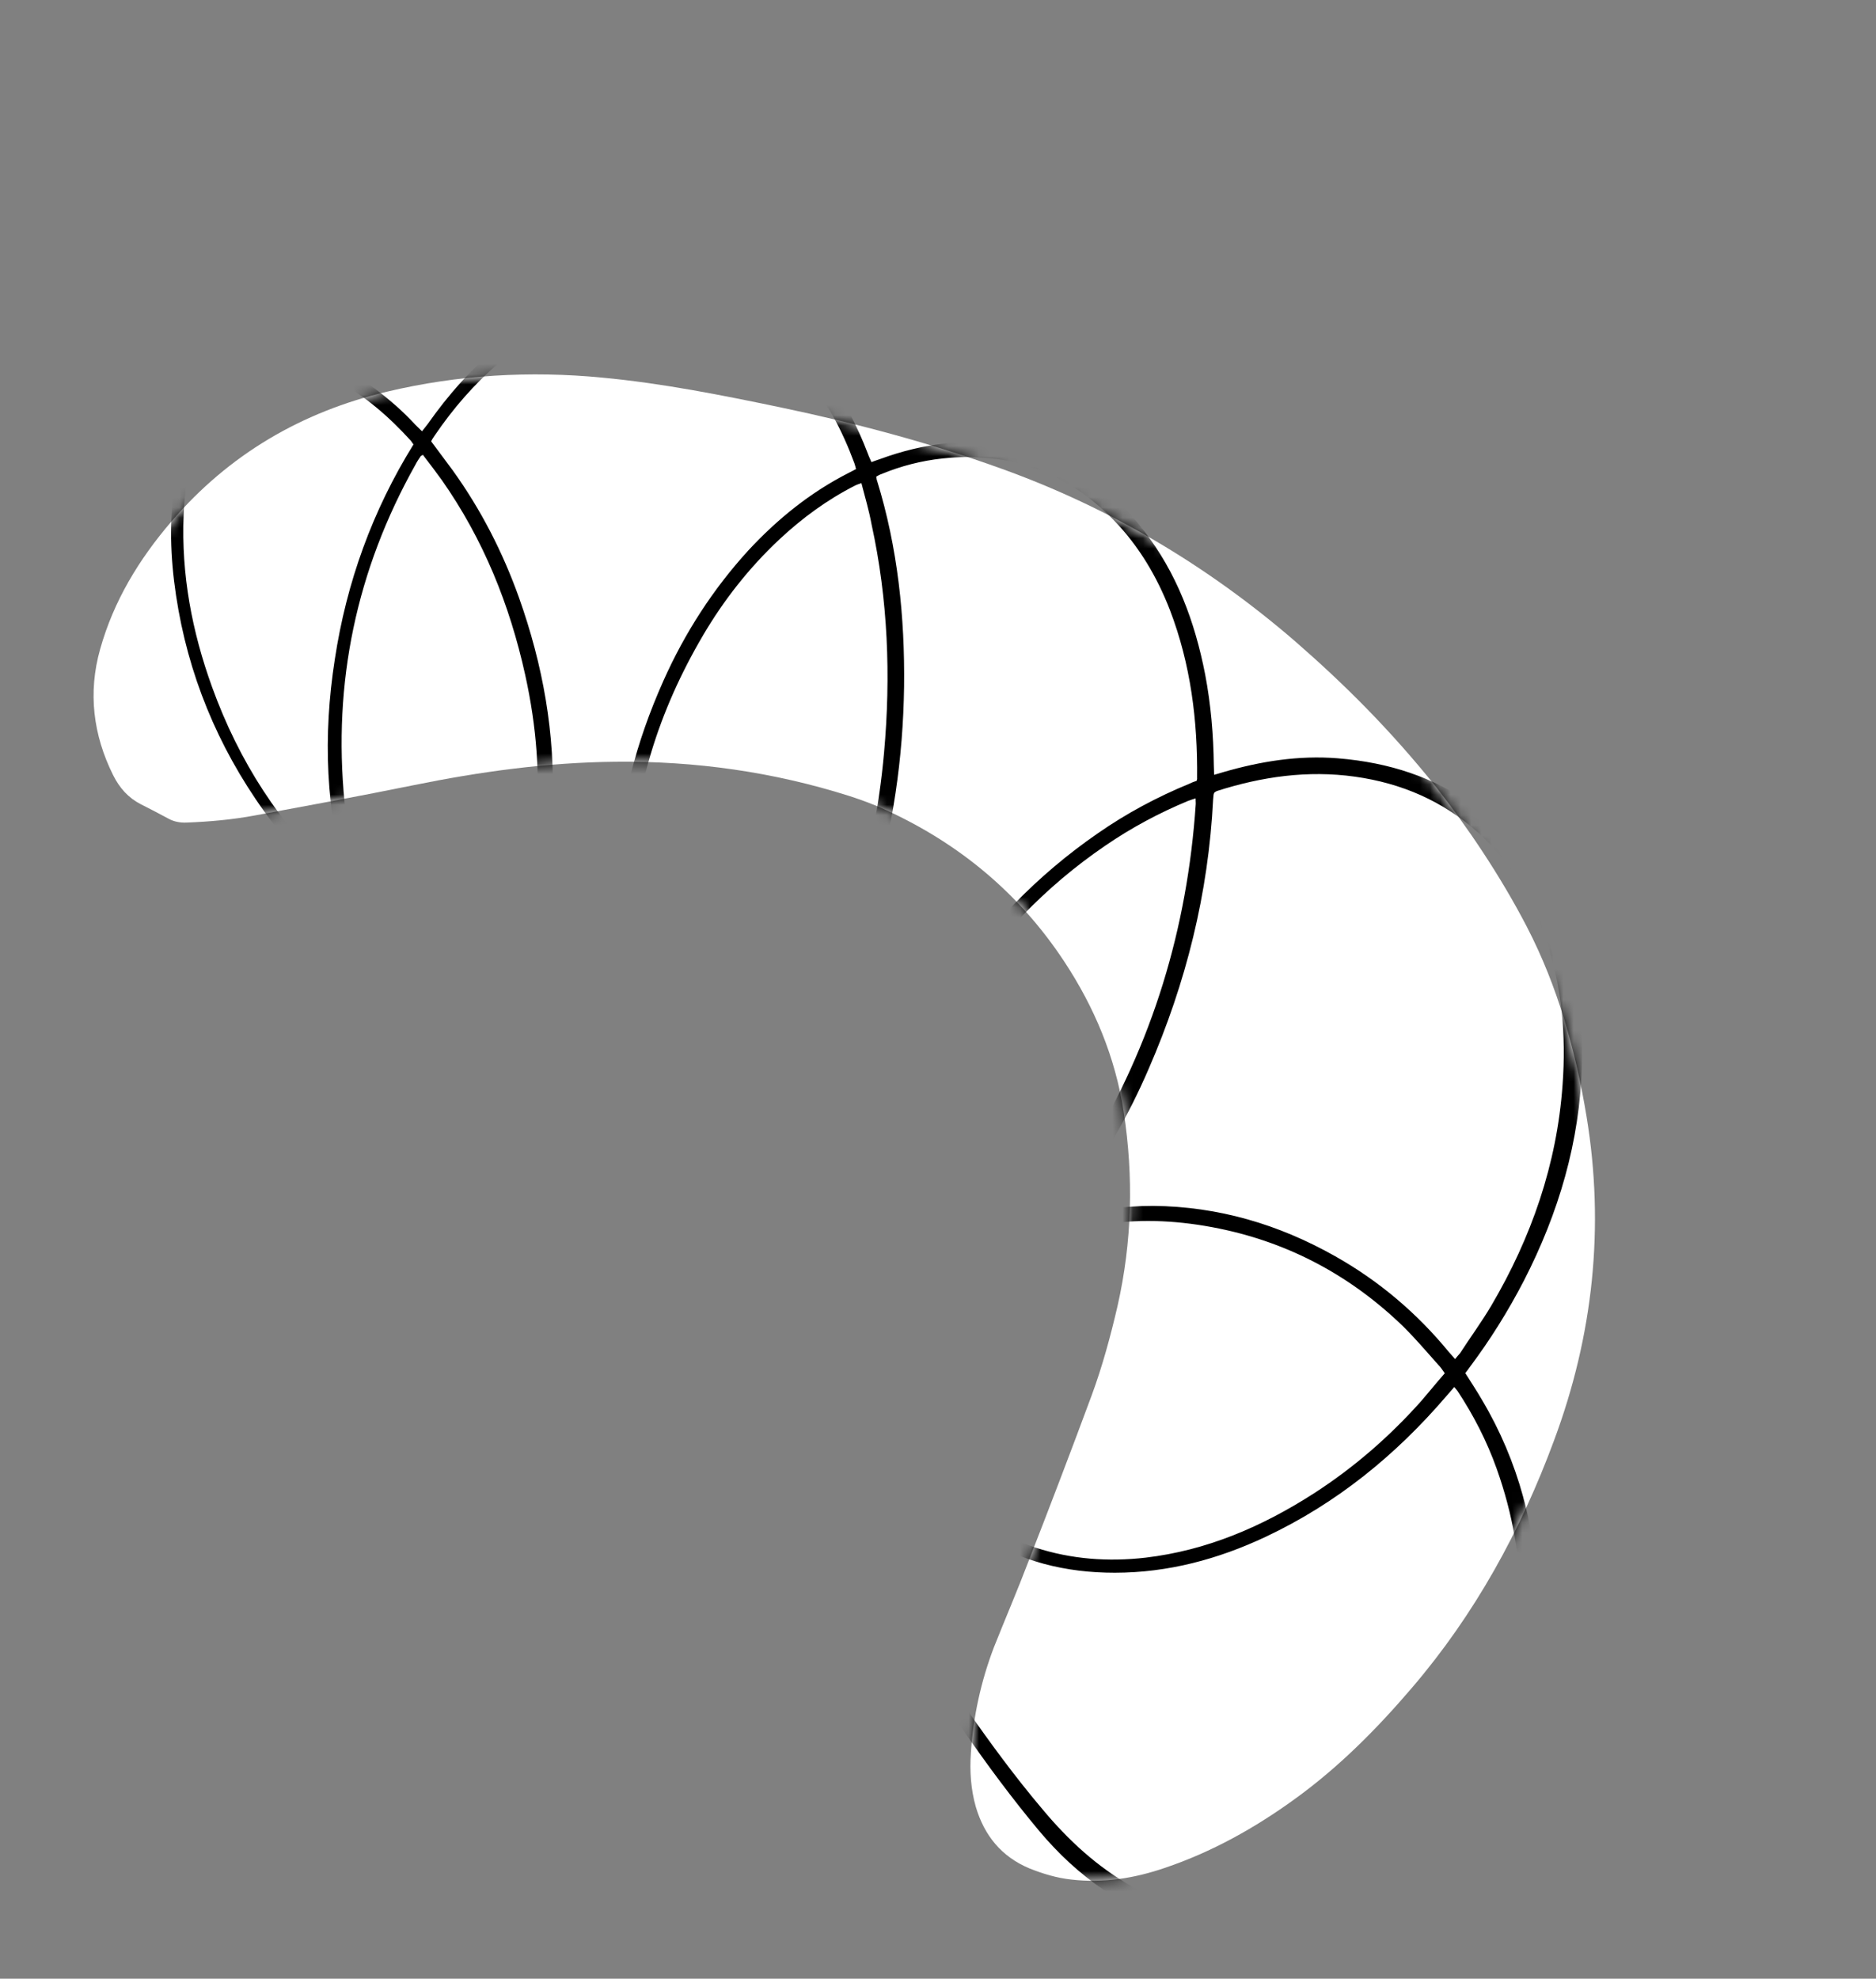 <svg width="183" height="193" viewBox="0 0 183 193" fill="none" xmlns="http://www.w3.org/2000/svg">
<rect x="0" y="0" width="183" height="193" fill="#808080" stroke="none"/>
<path d="M140.12 76.802C143.075 80.594 146.304 85.312 148.95 90.413C151.963 96.24 153.703 102.491 154.765 108.904C156.546 119.711 155.407 130.268 151.591 140.506C148.333 149.32 143.879 157.436 137.762 164.591C134.323 168.621 130.61 172.363 126.306 175.473C122.411 178.298 118.215 180.642 113.635 182.189C110.669 183.206 107.621 183.696 104.478 183.326C103.08 183.172 101.734 182.765 100.424 182.243C97.674 181.091 96.015 179.022 95.19 176.243C94.696 174.515 94.586 172.734 94.708 170.979C94.933 167.443 95.69 163.989 96.95 160.685C98.061 157.884 99.264 155.092 100.328 152.286C102.429 146.905 104.485 141.519 106.498 136.082C107.541 133.249 108.335 130.318 109.011 127.398C110.434 121.117 110.588 114.791 109.614 108.435C108.785 103.109 106.772 98.266 103.802 93.765C99.416 87.127 93.582 82.288 86.399 78.997C85.254 78.47 84.053 78.031 82.846 77.639C75.441 75.291 67.826 74.216 60.035 74.301C53.331 74.365 46.794 75.272 40.257 76.603C35.143 77.644 29.993 78.586 24.89 79.533C22.675 79.949 20.413 80.148 18.187 80.233C17.571 80.259 16.97 80.146 16.437 79.852C15.546 79.376 14.655 78.901 13.738 78.446C12.511 77.816 11.651 76.849 11.033 75.602C9.083 71.685 8.572 67.549 9.769 63.318C11.089 58.606 13.565 54.54 16.73 50.857C22.33 44.328 29.413 40.18 37.766 38.2C44.691 36.557 51.715 36.152 58.761 36.834C64.642 37.387 70.41 38.541 76.173 39.742C83.479 41.277 90.651 43.175 97.704 45.721C108.273 49.526 117.767 55.17 126.275 62.497C131.051 66.654 135.539 71.086 140.12 76.802Z" fill="white"/>
<mask id="mask0_1248_1784" style="mask-type:alpha" maskUnits="userSpaceOnUse" x="9" y="36" width="147" height="148">
<path d="M140.12 76.802C143.075 80.594 146.304 85.312 148.95 90.413C151.963 96.24 153.703 102.491 154.765 108.904C156.546 119.711 155.407 130.268 151.591 140.506C148.333 149.32 143.879 157.436 137.762 164.591C134.323 168.621 130.61 172.363 126.306 175.473C122.411 178.298 118.215 180.642 113.635 182.189C110.669 183.206 107.621 183.696 104.478 183.326C103.08 183.172 101.734 182.765 100.424 182.243C97.674 181.091 96.015 179.022 95.19 176.243C94.696 174.515 94.586 172.734 94.708 170.979C94.933 167.443 95.69 163.989 96.95 160.685C98.061 157.884 99.264 155.092 100.328 152.286C102.429 146.905 104.485 141.519 106.498 136.082C107.541 133.249 108.335 130.318 109.011 127.398C110.434 121.117 110.588 114.791 109.614 108.435C108.785 103.109 106.772 98.266 103.802 93.765C99.416 87.127 93.582 82.288 86.399 78.997C85.254 78.47 84.053 78.031 82.846 77.639C75.441 75.291 67.826 74.216 60.035 74.301C53.331 74.365 46.794 75.272 40.257 76.603C35.143 77.644 29.993 78.586 24.89 79.533C22.675 79.949 20.413 80.148 18.187 80.233C17.571 80.259 16.97 80.146 16.437 79.852C15.546 79.376 14.655 78.901 13.738 78.446C12.511 77.816 11.651 76.849 11.033 75.602C9.083 71.685 8.572 67.549 9.769 63.318C11.089 58.606 13.565 54.54 16.73 50.857C22.33 44.328 29.413 40.18 37.766 38.2C44.691 36.557 51.715 36.152 58.761 36.834C64.642 37.387 70.41 38.541 76.173 39.742C83.479 41.277 90.651 43.175 97.704 45.721C108.273 49.526 117.767 55.17 126.275 62.497C131.051 66.654 135.539 71.086 140.12 76.802Z" fill="black"/>
</mask>
<g mask="url(#mask0_1248_1784)">
<path d="M74.708 124.607C74.753 124.871 74.79 124.969 74.781 125.062C75.044 130.034 76.541 134.68 78.496 139.207C80.868 144.764 83.765 150.019 86.836 155.174C89.141 159.028 91.573 162.778 94.129 166.469C96.522 169.908 98.992 173.284 101.713 176.497C104.219 179.5 107.047 182.11 110.461 184.025C117.472 187.92 124.581 187.963 131.68 184.282C137.936 181.037 142.346 175.961 145.214 169.579C149.104 160.942 149.151 152.115 145.998 143.254C145.038 140.569 143.755 138.063 142.177 135.67C142.093 135.568 142.009 135.465 141.862 135.286C141.597 135.589 141.331 135.893 141.091 136.175C136.14 141.952 130.379 146.635 123.487 149.888C118.818 152.089 113.932 153.397 108.749 153.403C103.992 153.405 99.505 152.326 95.456 149.689C92.293 147.61 89.878 144.876 88.709 141.204C87.283 136.8 88.029 132.587 90.414 128.701C91.201 127.412 92.212 126.24 93.138 124.966C93.091 124.961 92.93 124.922 92.79 124.908C89.815 124.991 87.733 123.655 86.519 120.921C85.943 119.592 85.657 118.198 85.562 116.776C85.405 114.546 85.673 112.312 86.169 110.147C87.315 105.22 89.45 100.767 92.22 96.565C96.184 90.527 101.142 85.387 107.082 81.286C109.864 79.347 112.873 77.736 116.015 76.445C116.262 76.328 116.483 76.232 116.726 76.162C116.761 76.047 116.791 75.98 116.774 75.907C116.835 70.284 116.151 64.8 114.129 59.513C112.852 56.231 111.096 53.255 108.637 50.728C104.039 46.011 98.465 44.024 91.919 44.721C89.872 44.942 87.89 45.453 86 46.233C85.83 46.286 85.655 46.387 85.48 46.487C85.513 46.632 85.499 46.772 85.558 46.895C87.574 53.43 88.273 60.188 88.191 66.986C88.09 73.972 87.108 80.823 85.057 87.521C83.952 91.086 82.503 94.546 80.429 97.663C79.133 99.584 77.621 101.295 75.718 102.685C74.779 103.37 73.714 103.901 72.599 104.215C69.72 104.99 67.256 104.182 65.175 102.116C63.63 100.597 62.659 98.735 61.868 96.726C60.513 93.036 60.068 89.2 60.17 85.3C60.352 78.677 62.031 72.412 64.721 66.389C66.807 61.72 69.561 57.446 73.019 53.666C75.865 50.602 79.064 48.021 82.784 46.127C83.031 46.01 83.231 45.889 83.504 45.751C83.454 45.534 83.4 45.364 83.347 45.193C82.158 41.967 80.573 38.937 78.284 36.356C73.15 30.621 66.771 28.437 59.226 29.953C55.213 30.759 51.764 32.773 48.68 35.389C46.261 37.459 44.215 39.824 42.424 42.45C42.287 42.649 42.15 42.847 42.059 43.05C42.765 44.015 43.475 44.933 44.159 45.872C46.914 49.7 49.046 53.867 50.633 58.31C52.955 64.851 54.177 71.567 53.89 78.533C53.74 81.957 53.197 85.319 51.958 88.564C51.144 90.604 50.106 92.527 48.499 94.017C47.875 94.615 47.162 95.157 46.39 95.575C43.88 96.906 41.146 96.447 38.895 94.435C37.205 92.949 36.095 91.073 35.164 89.05C34.93 88.556 34.615 88.172 34.176 87.846C30.539 85.084 27.5 81.746 24.932 77.936C20.576 71.477 17.911 64.36 16.977 56.637C16.539 52.967 16.567 49.343 17.304 45.694C17.82 43.084 18.68 40.578 20.284 38.404C22.622 35.244 25.717 33.947 29.604 34.661C32.172 35.126 34.429 36.362 36.539 37.889C37.965 38.948 39.31 40.117 40.501 41.413C40.716 41.622 40.91 41.806 41.167 42.067C41.381 41.806 41.544 41.586 41.733 41.346C43.732 38.505 46.04 35.883 48.752 33.701C52.233 30.888 56.127 28.894 60.614 28.3C68.915 27.235 75.568 30.224 80.64 36.824C82.35 39.066 83.633 41.571 84.644 44.215C84.736 44.483 84.874 44.755 85.007 45.075C85.301 44.962 85.569 44.871 85.837 44.78C90.089 43.221 94.431 42.66 98.863 43.569C104.152 44.632 108.297 47.491 111.554 51.722C114.794 55.881 116.561 60.648 117.561 65.787C118.12 68.715 118.369 71.684 118.405 74.655C118.424 74.94 118.418 75.245 118.432 75.576C118.773 75.469 119.062 75.403 119.33 75.312C122.967 74.257 126.676 73.658 130.485 73.963C140.674 74.78 147.845 79.916 151.838 89.331C153.805 93.976 154.43 98.866 154.31 103.894C154.117 111.341 152.039 118.32 148.656 124.91C147.114 127.89 145.352 130.708 143.345 133.383C143.234 133.56 143.101 133.712 142.938 133.932C143.487 134.81 144.062 135.668 144.564 136.542C151.595 148.352 152.154 163.928 143.375 176.275C140.093 180.897 135.918 184.536 130.659 186.749C122.599 190.146 114.916 189.246 107.675 184.339C105.289 182.738 103.199 180.765 101.345 178.556C98.754 175.451 96.322 172.173 94.013 168.836C90.588 163.929 87.393 158.832 84.518 153.603C81.542 148.198 78.809 142.723 76.77 136.893C75.487 133.186 74.612 129.402 74.553 125.463C74.546 125.298 74.543 125.086 74.536 124.92C74.567 124.852 74.592 124.831 74.708 124.607ZM102.66 119.17C103.047 119.066 103.285 119.043 103.481 118.968C106.42 118.057 109.407 117.622 112.493 117.62C118.846 117.682 124.728 119.416 130.238 122.527C134.544 124.954 138.238 128.098 141.349 131.891C141.517 132.096 141.732 132.305 141.942 132.562C142.131 132.321 142.289 132.148 142.422 131.997C143.423 130.447 144.538 128.932 145.471 127.352C149.376 120.718 151.872 113.569 152.424 105.828C152.784 100.988 152.362 96.189 150.794 91.559C149.445 87.563 147.342 84.058 144.206 81.229C140.767 78.134 136.723 76.392 132.169 75.754C127.569 75.112 123.078 75.752 118.7 77.157C118.602 77.195 118.525 77.258 118.448 77.321C118.418 77.388 118.388 77.456 118.383 77.503C118.37 77.643 118.351 77.829 118.337 77.969C117.88 87.133 115.7 95.868 112.044 104.269C110.061 108.854 107.608 113.181 104.467 117.087C103.91 117.715 103.328 118.364 102.66 119.17ZM140.934 133.946C140.708 133.617 140.523 133.34 140.308 133.13C139.206 131.891 138.108 130.605 136.929 129.429C131.857 124.501 125.843 121.246 118.94 119.834C111.414 118.291 104.253 119.021 97.637 123.29C94.668 125.211 92.332 127.642 90.771 130.809C88.145 136.179 89.086 141.924 93.254 146.221C95.435 148.462 98.042 149.968 100.985 150.941C104.498 152.089 108.1 152.35 111.744 151.932C117.726 151.227 123.112 148.909 128.167 145.663C132.091 143.13 135.569 140.105 138.669 136.619C139.414 135.751 140.138 134.856 140.934 133.946ZM84.028 47.121C83.734 47.234 83.59 47.267 83.44 47.346C80.713 48.725 78.251 50.532 76.019 52.619C73.087 55.368 70.609 58.515 68.57 61.988C64.24 69.357 61.743 77.236 61.532 85.812C61.448 89.053 61.814 92.269 62.779 95.379C63.408 97.349 64.264 99.176 65.615 100.77C67.768 103.29 70.582 103.898 73.551 102.448C75.434 101.503 76.918 100.072 78.187 98.431C80.292 95.718 81.724 92.656 82.865 89.448C84.722 84.238 85.748 78.851 86.24 73.388C86.904 65.941 86.627 58.495 85.02 51.152C84.775 49.809 84.386 48.499 84.028 47.121ZM116.628 77.871C116.36 77.963 116.117 78.033 115.921 78.108C113.073 79.287 110.362 80.739 107.811 82.489C101.927 86.501 97.118 91.561 93.256 97.516C90.696 101.502 88.652 105.752 87.559 110.378C87.028 112.657 86.751 114.985 86.992 117.317C87.089 118.481 87.377 119.616 87.908 120.681C88.986 122.884 90.935 123.901 93.332 123.478C94.102 123.318 94.901 123.091 95.596 122.735C97.5 121.816 99.177 120.569 100.666 119.091C102.778 117.014 104.562 114.694 106.105 112.185C112.428 101.81 115.826 90.534 116.64 78.461C116.654 78.321 116.626 78.13 116.628 77.871ZM37.122 89.974C38.134 91.887 39.377 93.611 41.428 94.544C43.027 95.29 44.603 95.069 46.057 94.176C46.51 93.891 46.992 93.538 47.381 93.176C48.65 92.006 49.523 90.561 50.218 89.005C51.342 86.454 51.935 83.781 52.232 81.008C52.76 75.902 52.34 70.844 51.233 65.835C49.72 58.974 47.146 52.596 43.099 46.827C42.499 45.99 41.873 45.175 41.247 44.359C41.144 44.444 41.072 44.46 41.046 44.481C40.853 44.768 40.66 45.055 40.513 45.347C34.768 55.59 32.46 66.573 33.613 78.275C33.932 81.486 34.68 84.645 35.913 87.664C36.105 88.107 36.374 88.487 36.796 88.74C37.683 89.299 38.565 89.904 39.448 90.509C39.625 90.621 39.73 90.749 39.908 90.861C38.837 90.967 38.078 90.303 37.122 89.974ZM40.334 43.351C40.228 43.223 40.17 43.099 40.086 42.997C37.961 40.667 35.621 38.599 32.844 37.147C31.343 36.363 29.768 35.855 28.084 35.736C25.603 35.585 23.537 36.465 21.847 38.323C20.631 39.663 19.817 41.232 19.227 42.916C18.381 45.282 17.997 47.741 17.914 50.253C17.674 56.023 18.726 61.591 20.687 67.013C23.297 74.219 27.293 80.501 32.953 85.676C33.278 85.967 33.602 86.258 33.953 86.528C31.735 79.173 31.499 71.778 32.66 64.309C33.8 56.814 36.328 49.809 40.334 43.351Z" fill="black"/>
</g>
</svg>
